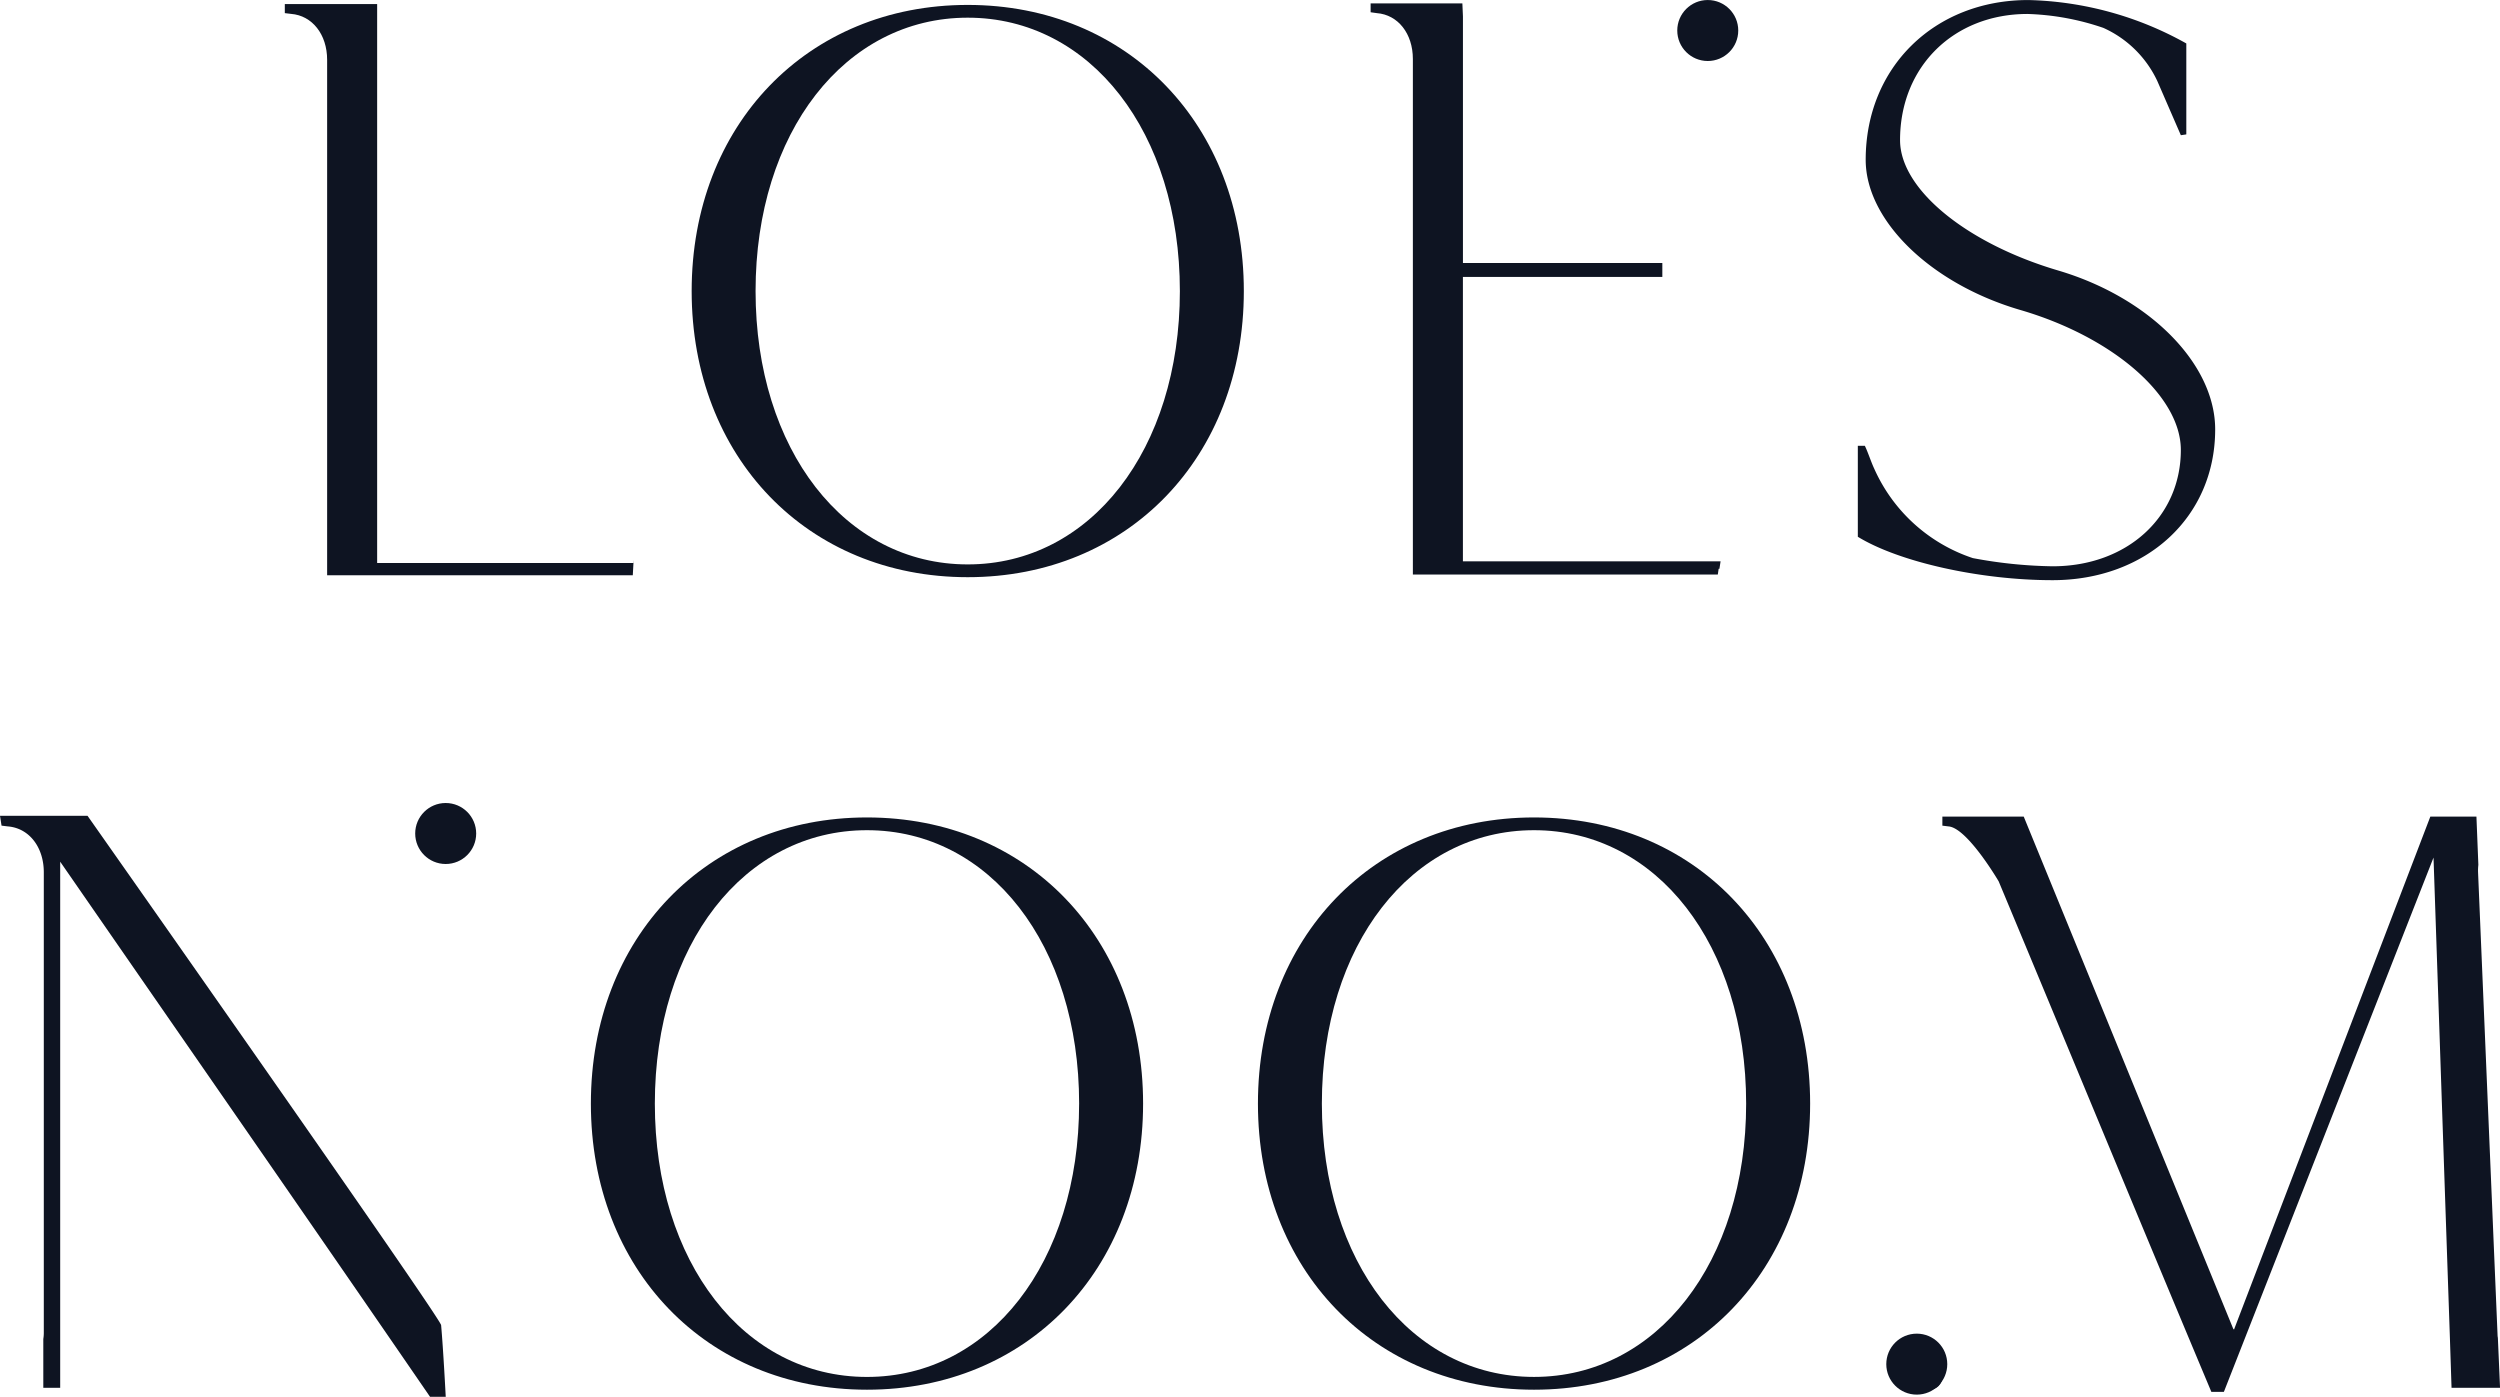 <svg xmlns="http://www.w3.org/2000/svg" width="236.127" height="131.926" viewBox="0 0 236.127 131.926">
					<g transform="translate(-43.625 -390.087)">
						<path d="M74.7,443.2H98.909l-.063,1.156H69.976V395.669c0-2.395-1.408-4.179-3.406-4.335l-.591-.072v-.856H74.7Zm24.223,0h-.016l.016-.291Z" transform="translate(4.547 0.065)" fill="#0e1422"></path>
						<path d="M150.064,417.5c0,15.671-10.935,27.024-26.079,27.024S97.911,433.172,97.911,417.5s10.931-27.027,26.074-27.027S150.064,401.829,150.064,417.5Zm-6.041,0c0-14.97-8.438-25.822-20.038-25.822s-20.038,10.852-20.038,25.822,8.44,25.817,20.038,25.817S144.023,432.473,144.023,417.5Z" transform="translate(11.042 0.079)" fill="#0e1422"></path>
						<path d="M159.917,416.187h18.836v-1.311H159.92V394.187l0-.016v-2.552h0v-.036l-.054-1.23H151.2v.838l.591.083c1.994.155,3.4,1.93,3.4,4.333V444.3h28.8l.081-.546h.073c.036-.227.072-.455.108-.7H159.917Z" transform="translate(21.881 0.054)" fill="#0e1422"></path>
						<path d="M223.19,430.643c0,8.282-6.5,14.242-15.363,14.242-6.794,0-14.476-1.7-18.389-4.1v-8.594h.663c.3.62.593,1.546.888,2.167A15.56,15.56,0,0,0,200.3,442.8a43.67,43.67,0,0,0,7.533.774c7.016,0,12.114-4.644,12.114-10.991,0-5.107-6.427-10.681-15.216-13.234-8.42-2.478-14.55-8.438-14.55-14.167,0-8.745,6.5-15.091,15.363-15.091a32.029,32.029,0,0,1,14.92,4.1v8.59l-.516.077-2.218-5.107a10.285,10.285,0,0,0-5.1-5.03,24.227,24.227,0,0,0-7.164-1.315c-6.942,0-12.039,4.953-12.039,11.917,0,4.646,6.278,9.754,14.919,12.308S223.191,424.452,223.19,430.643Z" transform="translate(29.66)" fill="#0e1422"></path>
						<path d="M51.892,454.116H43.625l.146.929.591.073c1.994.154,3.4,1.94,3.4,4.335v43.426a3.744,3.744,0,0,1-.047.655v4.608h1.595V458.451c11.673,16.874,23.339,33.664,34.93,50.538h1.485s-.233-4.51-.436-6.766C85.221,501.5,51.892,454.116,51.892,454.116Z" transform="translate(0 13.024)" fill="#0e1422"></path>
						<path d="M142.157,481.272c0,15.67-10.937,27.024-26.079,27.024S90,496.942,90,481.272s10.932-27.027,26.075-27.027S142.157,465.6,142.157,481.272Zm-6.041,0c0-14.97-8.437-25.822-20.038-25.822S96.041,466.3,96.041,481.274s8.437,25.816,20.037,25.816S136.115,496.243,136.115,481.274Z" transform="translate(9.434 13.05)" fill="#0e1422"></path>
						<path d="M194.511,481.272c0,15.67-10.937,27.024-26.08,27.024s-26.076-11.354-26.076-27.024,10.933-27.027,26.076-27.027S194.511,465.6,194.511,481.272Zm-6.044,0c0-14.97-8.437-25.822-20.037-25.822s-20.037,10.852-20.037,25.822,8.437,25.816,20.037,25.816S188.467,496.243,188.467,481.274Z" transform="translate(20.083 13.05)" fill="#0e1422"></path>
						<path d="M248.542,503.44v-.018l-.026-.172-.392-9.289L248,490.975l-1.33-31.534a4.515,4.515,0,0,1,.028-.7l-.182-4.562h-4.354L223.619,502.63l-.073-.073-19.788-48.379h-7.684v.856l.592.073c1.775.154,4.726,5.189,4.726,5.189,6.72,16.1,13.366,32.2,20.087,48.216h1.184l19.8-50.464,1.129,33.154.419,12.23.155,4.7h4.58Z" transform="translate(31.01 13.037)" fill="#0e1422"></path>
						<circle cx="1.209" cy="1.209" r="1.209" transform="translate(203.715 390.551)" fill="#0e1422"></circle>
						<circle cx="2.88" cy="2.88" r="2.88" transform="translate(82.841 465.932)" fill="#0e1422"></circle>
						<circle cx="1.209" cy="1.209" r="1.209" transform="translate(224.666 518.931)" fill="#0e1422"></circle>
						<circle cx="2.88" cy="2.88" r="2.88" transform="translate(221.786 516.051)" fill="#0e1422"></circle>
						<circle cx="2.88" cy="2.88" r="2.88" transform="translate(202.044 390.089)" fill="#0e1422"></circle>
					</g>
				</svg>